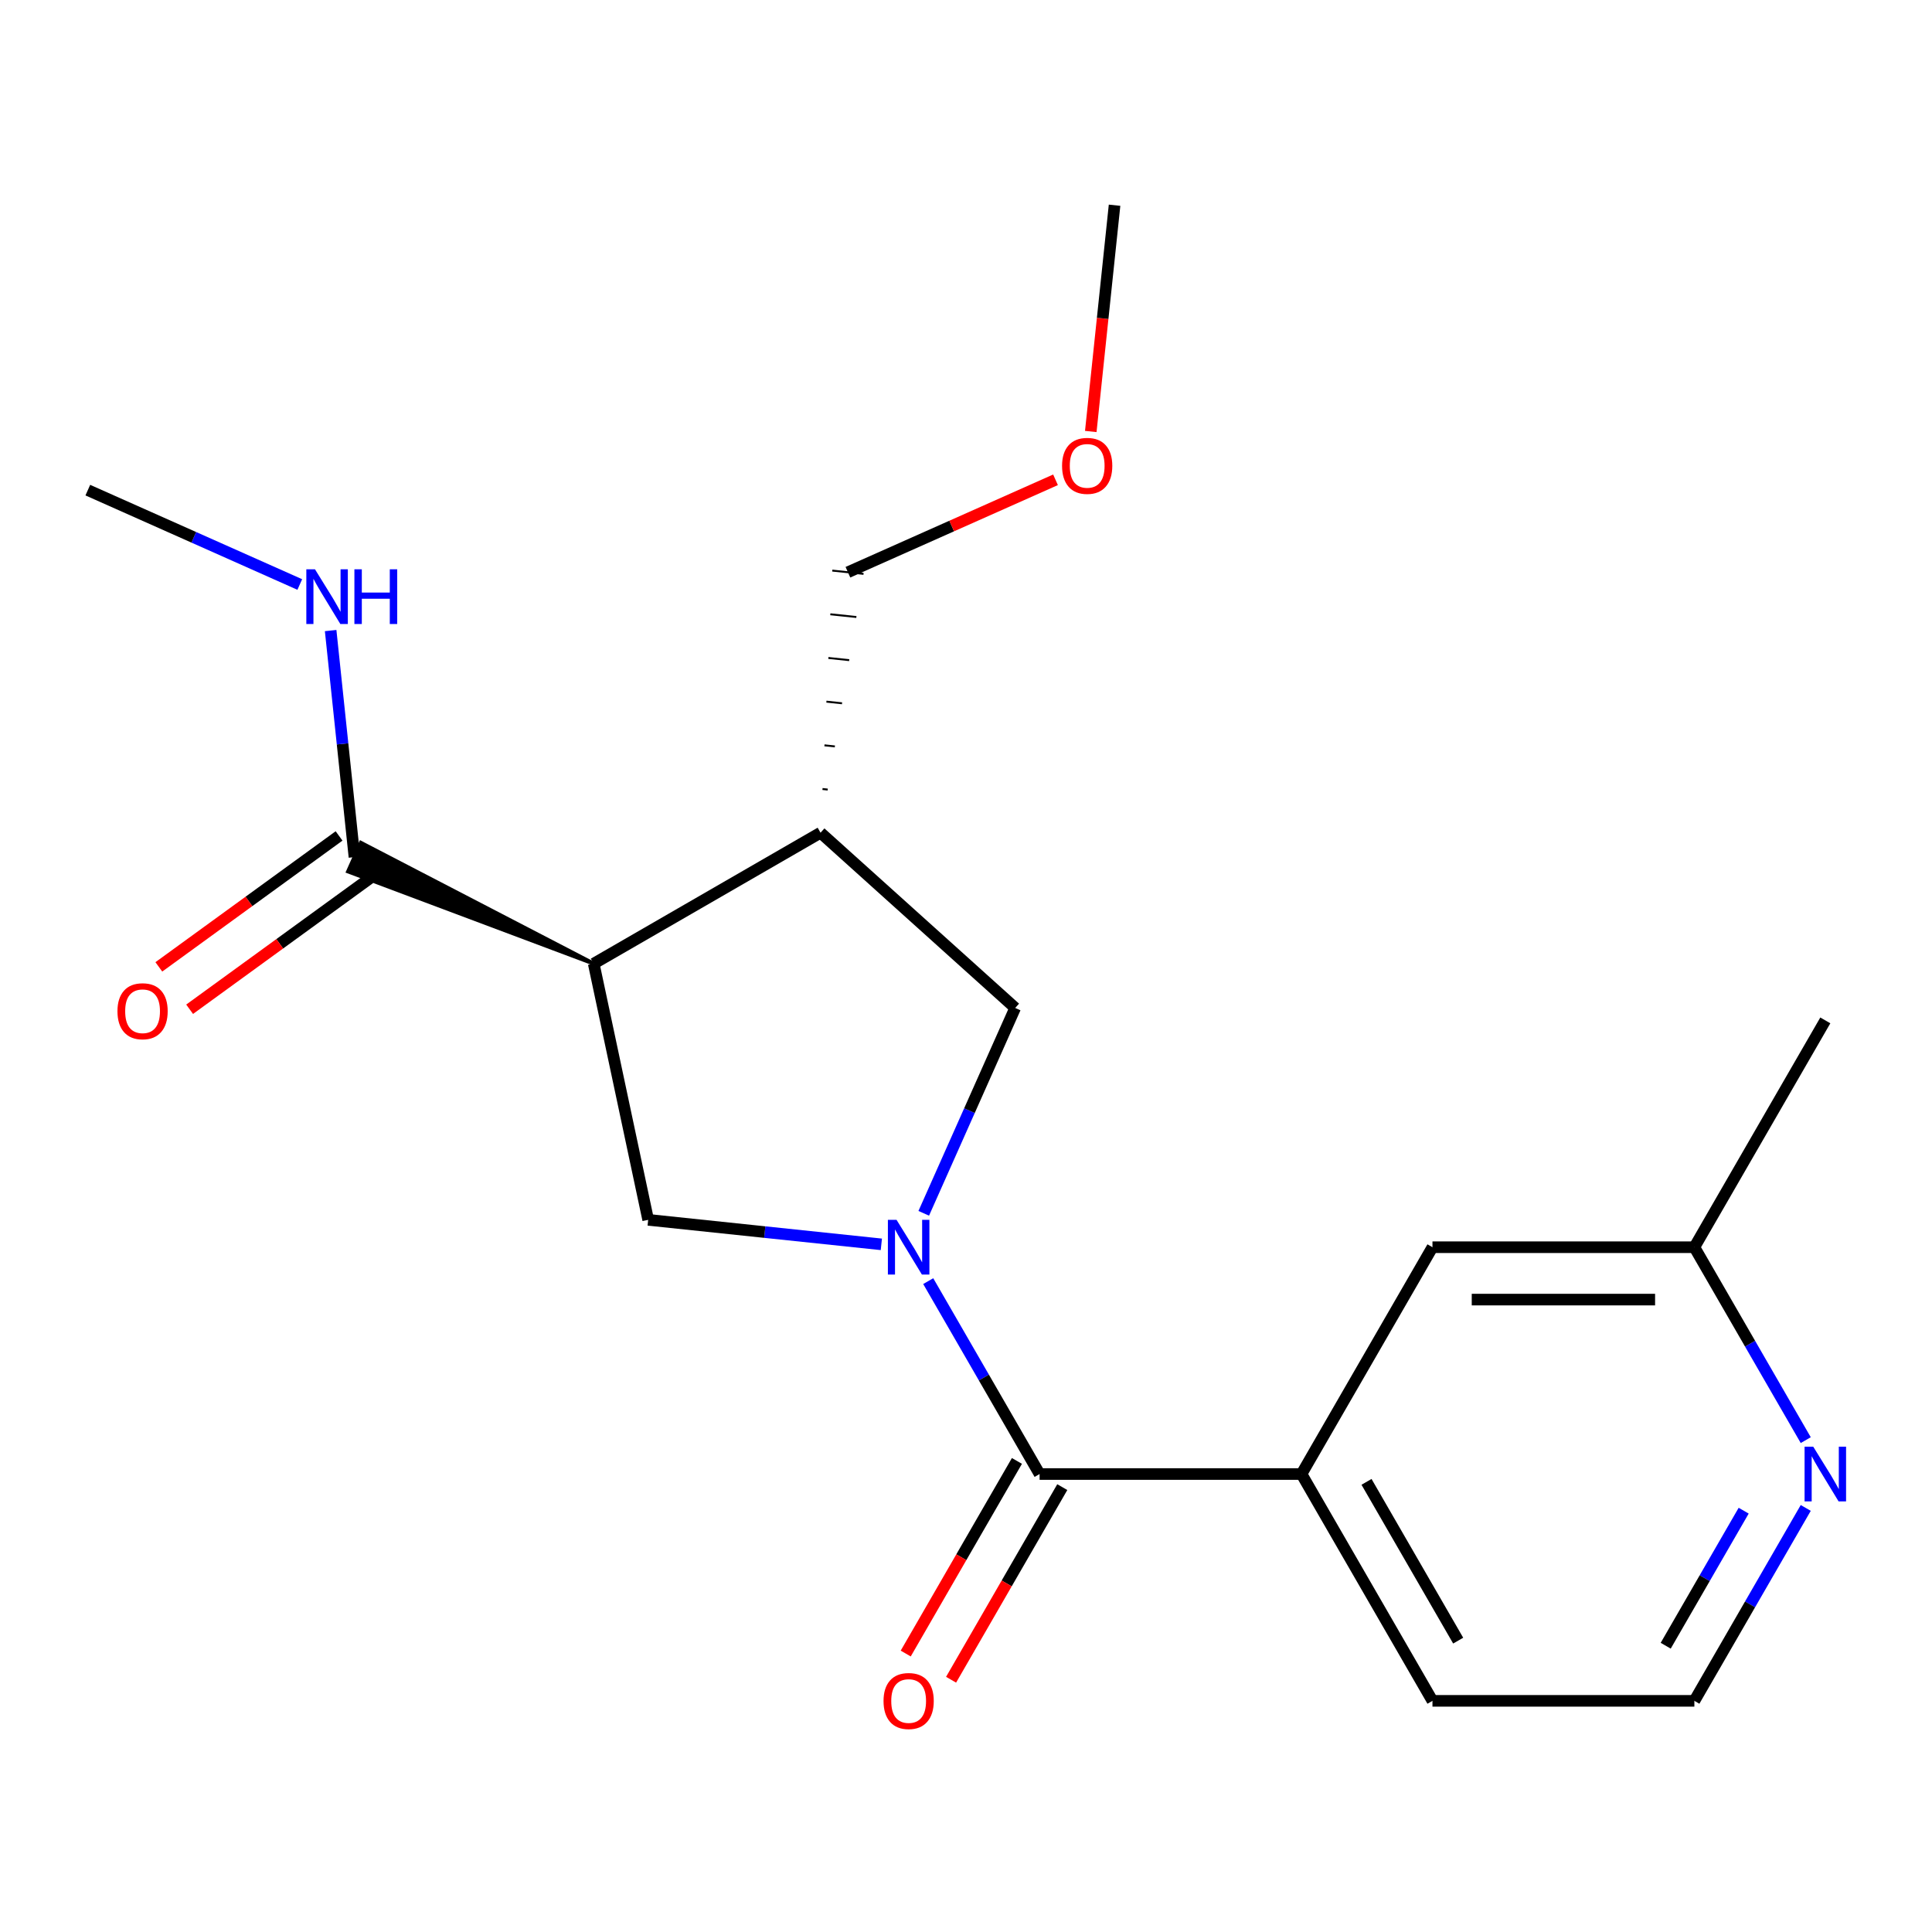 <?xml version='1.0' encoding='iso-8859-1'?>
<svg version='1.1' baseProfile='full'
              xmlns='http://www.w3.org/2000/svg'
                      xmlns:rdkit='http://www.rdkit.org/xml'
                      xmlns:xlink='http://www.w3.org/1999/xlink'
                  xml:space='preserve'
width='1000px' height='1000px' viewBox='0 0 1000 1000'>
<!-- END OF HEADER -->
<rect style='opacity:1.0;fill:#FFFFFF;stroke:none' width='1000' height='1000' x='0' y='0'> </rect>
<path class='bond-1' d='M 480.446,663.105 L 509.271,713.031' style='fill:none;fill-rule:evenodd;stroke:#0000FF;stroke-width:6px;stroke-linecap:butt;stroke-linejoin:miter;stroke-opacity:1' />
<path class='bond-1' d='M 509.271,713.031 L 538.096,762.956' style='fill:none;fill-rule:evenodd;stroke:#000000;stroke-width:6px;stroke-linecap:butt;stroke-linejoin:miter;stroke-opacity:1' />
<path class='bond-2' d='M 456.185,644.071 L 395.84,637.728' style='fill:none;fill-rule:evenodd;stroke:#0000FF;stroke-width:6px;stroke-linecap:butt;stroke-linejoin:miter;stroke-opacity:1' />
<path class='bond-2' d='M 395.84,637.728 L 335.495,631.386' style='fill:none;fill-rule:evenodd;stroke:#000000;stroke-width:6px;stroke-linecap:butt;stroke-linejoin:miter;stroke-opacity:1' />
<path class='bond-5' d='M 478.128,628.007 L 501.79,574.86' style='fill:none;fill-rule:evenodd;stroke:#0000FF;stroke-width:6px;stroke-linecap:butt;stroke-linejoin:miter;stroke-opacity:1' />
<path class='bond-5' d='M 501.79,574.86 L 525.453,521.713' style='fill:none;fill-rule:evenodd;stroke:#000000;stroke-width:6px;stroke-linecap:butt;stroke-linejoin:miter;stroke-opacity:1' />
<path class='bond-0' d='M 307.31,498.786 L 335.495,631.386' style='fill:none;fill-rule:evenodd;stroke:#000000;stroke-width:6px;stroke-linecap:butt;stroke-linejoin:miter;stroke-opacity:1' />
<path class='bond-4' d='M 307.31,498.786 L 186.775,436.217 L 180.159,451.078 Z' style='fill:#000000;fill-rule:evenodd;fill-opacity:1;stroke:#000000;stroke-width:2px;stroke-linecap:butt;stroke-linejoin:miter;stroke-opacity:1;' />
<path class='bond-20' d='M 307.31,498.786 L 424.71,431.004' style='fill:none;fill-rule:evenodd;stroke:#000000;stroke-width:6px;stroke-linecap:butt;stroke-linejoin:miter;stroke-opacity:1' />
<path class='bond-6' d='M 538.096,762.956 L 673.658,762.956' style='fill:none;fill-rule:evenodd;stroke:#000000;stroke-width:6px;stroke-linecap:butt;stroke-linejoin:miter;stroke-opacity:1' />
<path class='bond-7' d='M 526.356,756.178 L 497.577,806.024' style='fill:none;fill-rule:evenodd;stroke:#000000;stroke-width:6px;stroke-linecap:butt;stroke-linejoin:miter;stroke-opacity:1' />
<path class='bond-7' d='M 497.577,806.024 L 468.799,855.87' style='fill:none;fill-rule:evenodd;stroke:#FF0000;stroke-width:6px;stroke-linecap:butt;stroke-linejoin:miter;stroke-opacity:1' />
<path class='bond-7' d='M 549.836,769.734 L 521.057,819.58' style='fill:none;fill-rule:evenodd;stroke:#000000;stroke-width:6px;stroke-linecap:butt;stroke-linejoin:miter;stroke-opacity:1' />
<path class='bond-7' d='M 521.057,819.58 L 492.279,869.426' style='fill:none;fill-rule:evenodd;stroke:#FF0000;stroke-width:6px;stroke-linecap:butt;stroke-linejoin:miter;stroke-opacity:1' />
<path class='bond-3' d='M 424.71,431.004 L 525.453,521.713' style='fill:none;fill-rule:evenodd;stroke:#000000;stroke-width:6px;stroke-linecap:butt;stroke-linejoin:miter;stroke-opacity:1' />
<path class='bond-14' d='M 428.42,408.676 L 425.724,408.393' style='fill:none;fill-rule:evenodd;stroke:#000000;stroke-width:1.0px;stroke-linecap:butt;stroke-linejoin:miter;stroke-opacity:1' />
<path class='bond-14' d='M 432.13,386.348 L 426.737,385.781' style='fill:none;fill-rule:evenodd;stroke:#000000;stroke-width:1.0px;stroke-linecap:butt;stroke-linejoin:miter;stroke-opacity:1' />
<path class='bond-14' d='M 435.84,364.02 L 427.751,363.169' style='fill:none;fill-rule:evenodd;stroke:#000000;stroke-width:1.0px;stroke-linecap:butt;stroke-linejoin:miter;stroke-opacity:1' />
<path class='bond-14' d='M 439.55,341.691 L 428.764,340.558' style='fill:none;fill-rule:evenodd;stroke:#000000;stroke-width:1.0px;stroke-linecap:butt;stroke-linejoin:miter;stroke-opacity:1' />
<path class='bond-14' d='M 443.26,319.363 L 429.778,317.946' style='fill:none;fill-rule:evenodd;stroke:#000000;stroke-width:1.0px;stroke-linecap:butt;stroke-linejoin:miter;stroke-opacity:1' />
<path class='bond-14' d='M 446.969,297.035 L 430.791,295.334' style='fill:none;fill-rule:evenodd;stroke:#000000;stroke-width:1.0px;stroke-linecap:butt;stroke-linejoin:miter;stroke-opacity:1' />
<path class='bond-10' d='M 175.499,432.68 L 128.857,466.567' style='fill:none;fill-rule:evenodd;stroke:#000000;stroke-width:6px;stroke-linecap:butt;stroke-linejoin:miter;stroke-opacity:1' />
<path class='bond-10' d='M 128.857,466.567 L 82.216,500.454' style='fill:none;fill-rule:evenodd;stroke:#FF0000;stroke-width:6px;stroke-linecap:butt;stroke-linejoin:miter;stroke-opacity:1' />
<path class='bond-10' d='M 191.435,454.615 L 144.794,488.502' style='fill:none;fill-rule:evenodd;stroke:#000000;stroke-width:6px;stroke-linecap:butt;stroke-linejoin:miter;stroke-opacity:1' />
<path class='bond-10' d='M 144.794,488.502 L 98.152,522.389' style='fill:none;fill-rule:evenodd;stroke:#FF0000;stroke-width:6px;stroke-linecap:butt;stroke-linejoin:miter;stroke-opacity:1' />
<path class='bond-11' d='M 183.467,443.647 L 177.304,385.012' style='fill:none;fill-rule:evenodd;stroke:#000000;stroke-width:6px;stroke-linecap:butt;stroke-linejoin:miter;stroke-opacity:1' />
<path class='bond-11' d='M 177.304,385.012 L 171.141,326.377' style='fill:none;fill-rule:evenodd;stroke:#0000FF;stroke-width:6px;stroke-linecap:butt;stroke-linejoin:miter;stroke-opacity:1' />
<path class='bond-9' d='M 673.658,762.956 L 741.439,645.556' style='fill:none;fill-rule:evenodd;stroke:#000000;stroke-width:6px;stroke-linecap:butt;stroke-linejoin:miter;stroke-opacity:1' />
<path class='bond-15' d='M 673.658,762.956 L 741.439,880.357' style='fill:none;fill-rule:evenodd;stroke:#000000;stroke-width:6px;stroke-linecap:butt;stroke-linejoin:miter;stroke-opacity:1' />
<path class='bond-15' d='M 707.305,767.01 L 754.752,849.19' style='fill:none;fill-rule:evenodd;stroke:#000000;stroke-width:6px;stroke-linecap:butt;stroke-linejoin:miter;stroke-opacity:1' />
<path class='bond-8' d='M 934.651,780.505 L 905.826,830.431' style='fill:none;fill-rule:evenodd;stroke:#0000FF;stroke-width:6px;stroke-linecap:butt;stroke-linejoin:miter;stroke-opacity:1' />
<path class='bond-8' d='M 905.826,830.431 L 877.002,880.357' style='fill:none;fill-rule:evenodd;stroke:#000000;stroke-width:6px;stroke-linecap:butt;stroke-linejoin:miter;stroke-opacity:1' />
<path class='bond-8' d='M 902.523,781.927 L 882.346,816.875' style='fill:none;fill-rule:evenodd;stroke:#0000FF;stroke-width:6px;stroke-linecap:butt;stroke-linejoin:miter;stroke-opacity:1' />
<path class='bond-8' d='M 882.346,816.875 L 862.169,851.823' style='fill:none;fill-rule:evenodd;stroke:#000000;stroke-width:6px;stroke-linecap:butt;stroke-linejoin:miter;stroke-opacity:1' />
<path class='bond-21' d='M 934.651,745.407 L 905.826,695.482' style='fill:none;fill-rule:evenodd;stroke:#0000FF;stroke-width:6px;stroke-linecap:butt;stroke-linejoin:miter;stroke-opacity:1' />
<path class='bond-21' d='M 905.826,695.482 L 877.002,645.556' style='fill:none;fill-rule:evenodd;stroke:#000000;stroke-width:6px;stroke-linecap:butt;stroke-linejoin:miter;stroke-opacity:1' />
<path class='bond-12' d='M 741.439,645.556 L 877.002,645.556' style='fill:none;fill-rule:evenodd;stroke:#000000;stroke-width:6px;stroke-linecap:butt;stroke-linejoin:miter;stroke-opacity:1' />
<path class='bond-12' d='M 761.774,672.668 L 856.667,672.668' style='fill:none;fill-rule:evenodd;stroke:#000000;stroke-width:6px;stroke-linecap:butt;stroke-linejoin:miter;stroke-opacity:1' />
<path class='bond-17' d='M 155.168,302.537 L 100.311,278.113' style='fill:none;fill-rule:evenodd;stroke:#0000FF;stroke-width:6px;stroke-linecap:butt;stroke-linejoin:miter;stroke-opacity:1' />
<path class='bond-17' d='M 100.311,278.113 L 45.455,253.689' style='fill:none;fill-rule:evenodd;stroke:#000000;stroke-width:6px;stroke-linecap:butt;stroke-linejoin:miter;stroke-opacity:1' />
<path class='bond-18' d='M 877.002,645.556 L 944.783,528.155' style='fill:none;fill-rule:evenodd;stroke:#000000;stroke-width:6px;stroke-linecap:butt;stroke-linejoin:miter;stroke-opacity:1' />
<path class='bond-13' d='M 877.002,880.357 L 741.439,880.357' style='fill:none;fill-rule:evenodd;stroke:#000000;stroke-width:6px;stroke-linecap:butt;stroke-linejoin:miter;stroke-opacity:1' />
<path class='bond-16' d='M 438.88,296.185 L 492.607,272.264' style='fill:none;fill-rule:evenodd;stroke:#000000;stroke-width:6px;stroke-linecap:butt;stroke-linejoin:miter;stroke-opacity:1' />
<path class='bond-16' d='M 492.607,272.264 L 546.334,248.343' style='fill:none;fill-rule:evenodd;stroke:#FF0000;stroke-width:6px;stroke-linecap:butt;stroke-linejoin:miter;stroke-opacity:1' />
<path class='bond-19' d='M 564.584,223.337 L 570.738,164.782' style='fill:none;fill-rule:evenodd;stroke:#FF0000;stroke-width:6px;stroke-linecap:butt;stroke-linejoin:miter;stroke-opacity:1' />
<path class='bond-19' d='M 570.738,164.782 L 576.893,106.227' style='fill:none;fill-rule:evenodd;stroke:#000000;stroke-width:6px;stroke-linecap:butt;stroke-linejoin:miter;stroke-opacity:1' />
<path  class='atom-0' d='M 464.054 631.396
L 473.334 646.396
Q 474.254 647.876, 475.734 650.556
Q 477.214 653.236, 477.294 653.396
L 477.294 631.396
L 481.054 631.396
L 481.054 659.716
L 477.174 659.716
L 467.214 643.316
Q 466.054 641.396, 464.814 639.196
Q 463.614 636.996, 463.254 636.316
L 463.254 659.716
L 459.574 659.716
L 459.574 631.396
L 464.054 631.396
' fill='#0000FF'/>
<path  class='atom-8' d='M 457.314 880.437
Q 457.314 873.637, 460.674 869.837
Q 464.034 866.037, 470.314 866.037
Q 476.594 866.037, 479.954 869.837
Q 483.314 873.637, 483.314 880.437
Q 483.314 887.317, 479.914 891.237
Q 476.514 895.117, 470.314 895.117
Q 464.074 895.117, 460.674 891.237
Q 457.314 887.357, 457.314 880.437
M 470.314 891.917
Q 474.634 891.917, 476.954 889.037
Q 479.314 886.117, 479.314 880.437
Q 479.314 874.877, 476.954 872.077
Q 474.634 869.237, 470.314 869.237
Q 465.994 869.237, 463.634 872.037
Q 461.314 874.837, 461.314 880.437
Q 461.314 886.157, 463.634 889.037
Q 465.994 891.917, 470.314 891.917
' fill='#FF0000'/>
<path  class='atom-9' d='M 938.523 748.796
L 947.803 763.796
Q 948.723 765.276, 950.203 767.956
Q 951.683 770.636, 951.763 770.796
L 951.763 748.796
L 955.523 748.796
L 955.523 777.116
L 951.643 777.116
L 941.683 760.716
Q 940.523 758.796, 939.283 756.596
Q 938.083 754.396, 937.723 753.716
L 937.723 777.116
L 934.043 777.116
L 934.043 748.796
L 938.523 748.796
' fill='#0000FF'/>
<path  class='atom-11' d='M 60.795 523.409
Q 60.795 516.609, 64.155 512.809
Q 67.515 509.009, 73.795 509.009
Q 80.075 509.009, 83.435 512.809
Q 86.795 516.609, 86.795 523.409
Q 86.795 530.289, 83.395 534.209
Q 79.995 538.089, 73.795 538.089
Q 67.555 538.089, 64.155 534.209
Q 60.795 530.329, 60.795 523.409
M 73.795 534.889
Q 78.115 534.889, 80.435 532.009
Q 82.795 529.089, 82.795 523.409
Q 82.795 517.849, 80.435 515.049
Q 78.115 512.209, 73.795 512.209
Q 69.475 512.209, 67.115 515.009
Q 64.795 517.809, 64.795 523.409
Q 64.795 529.129, 67.115 532.009
Q 69.475 534.889, 73.795 534.889
' fill='#FF0000'/>
<path  class='atom-12' d='M 163.037 294.668
L 172.317 309.668
Q 173.237 311.148, 174.717 313.828
Q 176.197 316.508, 176.277 316.668
L 176.277 294.668
L 180.037 294.668
L 180.037 322.988
L 176.157 322.988
L 166.197 306.588
Q 165.037 304.668, 163.797 302.468
Q 162.597 300.268, 162.237 299.588
L 162.237 322.988
L 158.557 322.988
L 158.557 294.668
L 163.037 294.668
' fill='#0000FF'/>
<path  class='atom-12' d='M 183.437 294.668
L 187.277 294.668
L 187.277 306.708
L 201.757 306.708
L 201.757 294.668
L 205.597 294.668
L 205.597 322.988
L 201.757 322.988
L 201.757 309.908
L 187.277 309.908
L 187.277 322.988
L 183.437 322.988
L 183.437 294.668
' fill='#0000FF'/>
<path  class='atom-17' d='M 549.723 241.126
Q 549.723 234.326, 553.083 230.526
Q 556.443 226.726, 562.723 226.726
Q 569.003 226.726, 572.363 230.526
Q 575.723 234.326, 575.723 241.126
Q 575.723 248.006, 572.323 251.926
Q 568.923 255.806, 562.723 255.806
Q 556.483 255.806, 553.083 251.926
Q 549.723 248.046, 549.723 241.126
M 562.723 252.606
Q 567.043 252.606, 569.363 249.726
Q 571.723 246.806, 571.723 241.126
Q 571.723 235.566, 569.363 232.766
Q 567.043 229.926, 562.723 229.926
Q 558.403 229.926, 556.043 232.726
Q 553.723 235.526, 553.723 241.126
Q 553.723 246.846, 556.043 249.726
Q 558.403 252.606, 562.723 252.606
' fill='#FF0000'/>
</svg>
